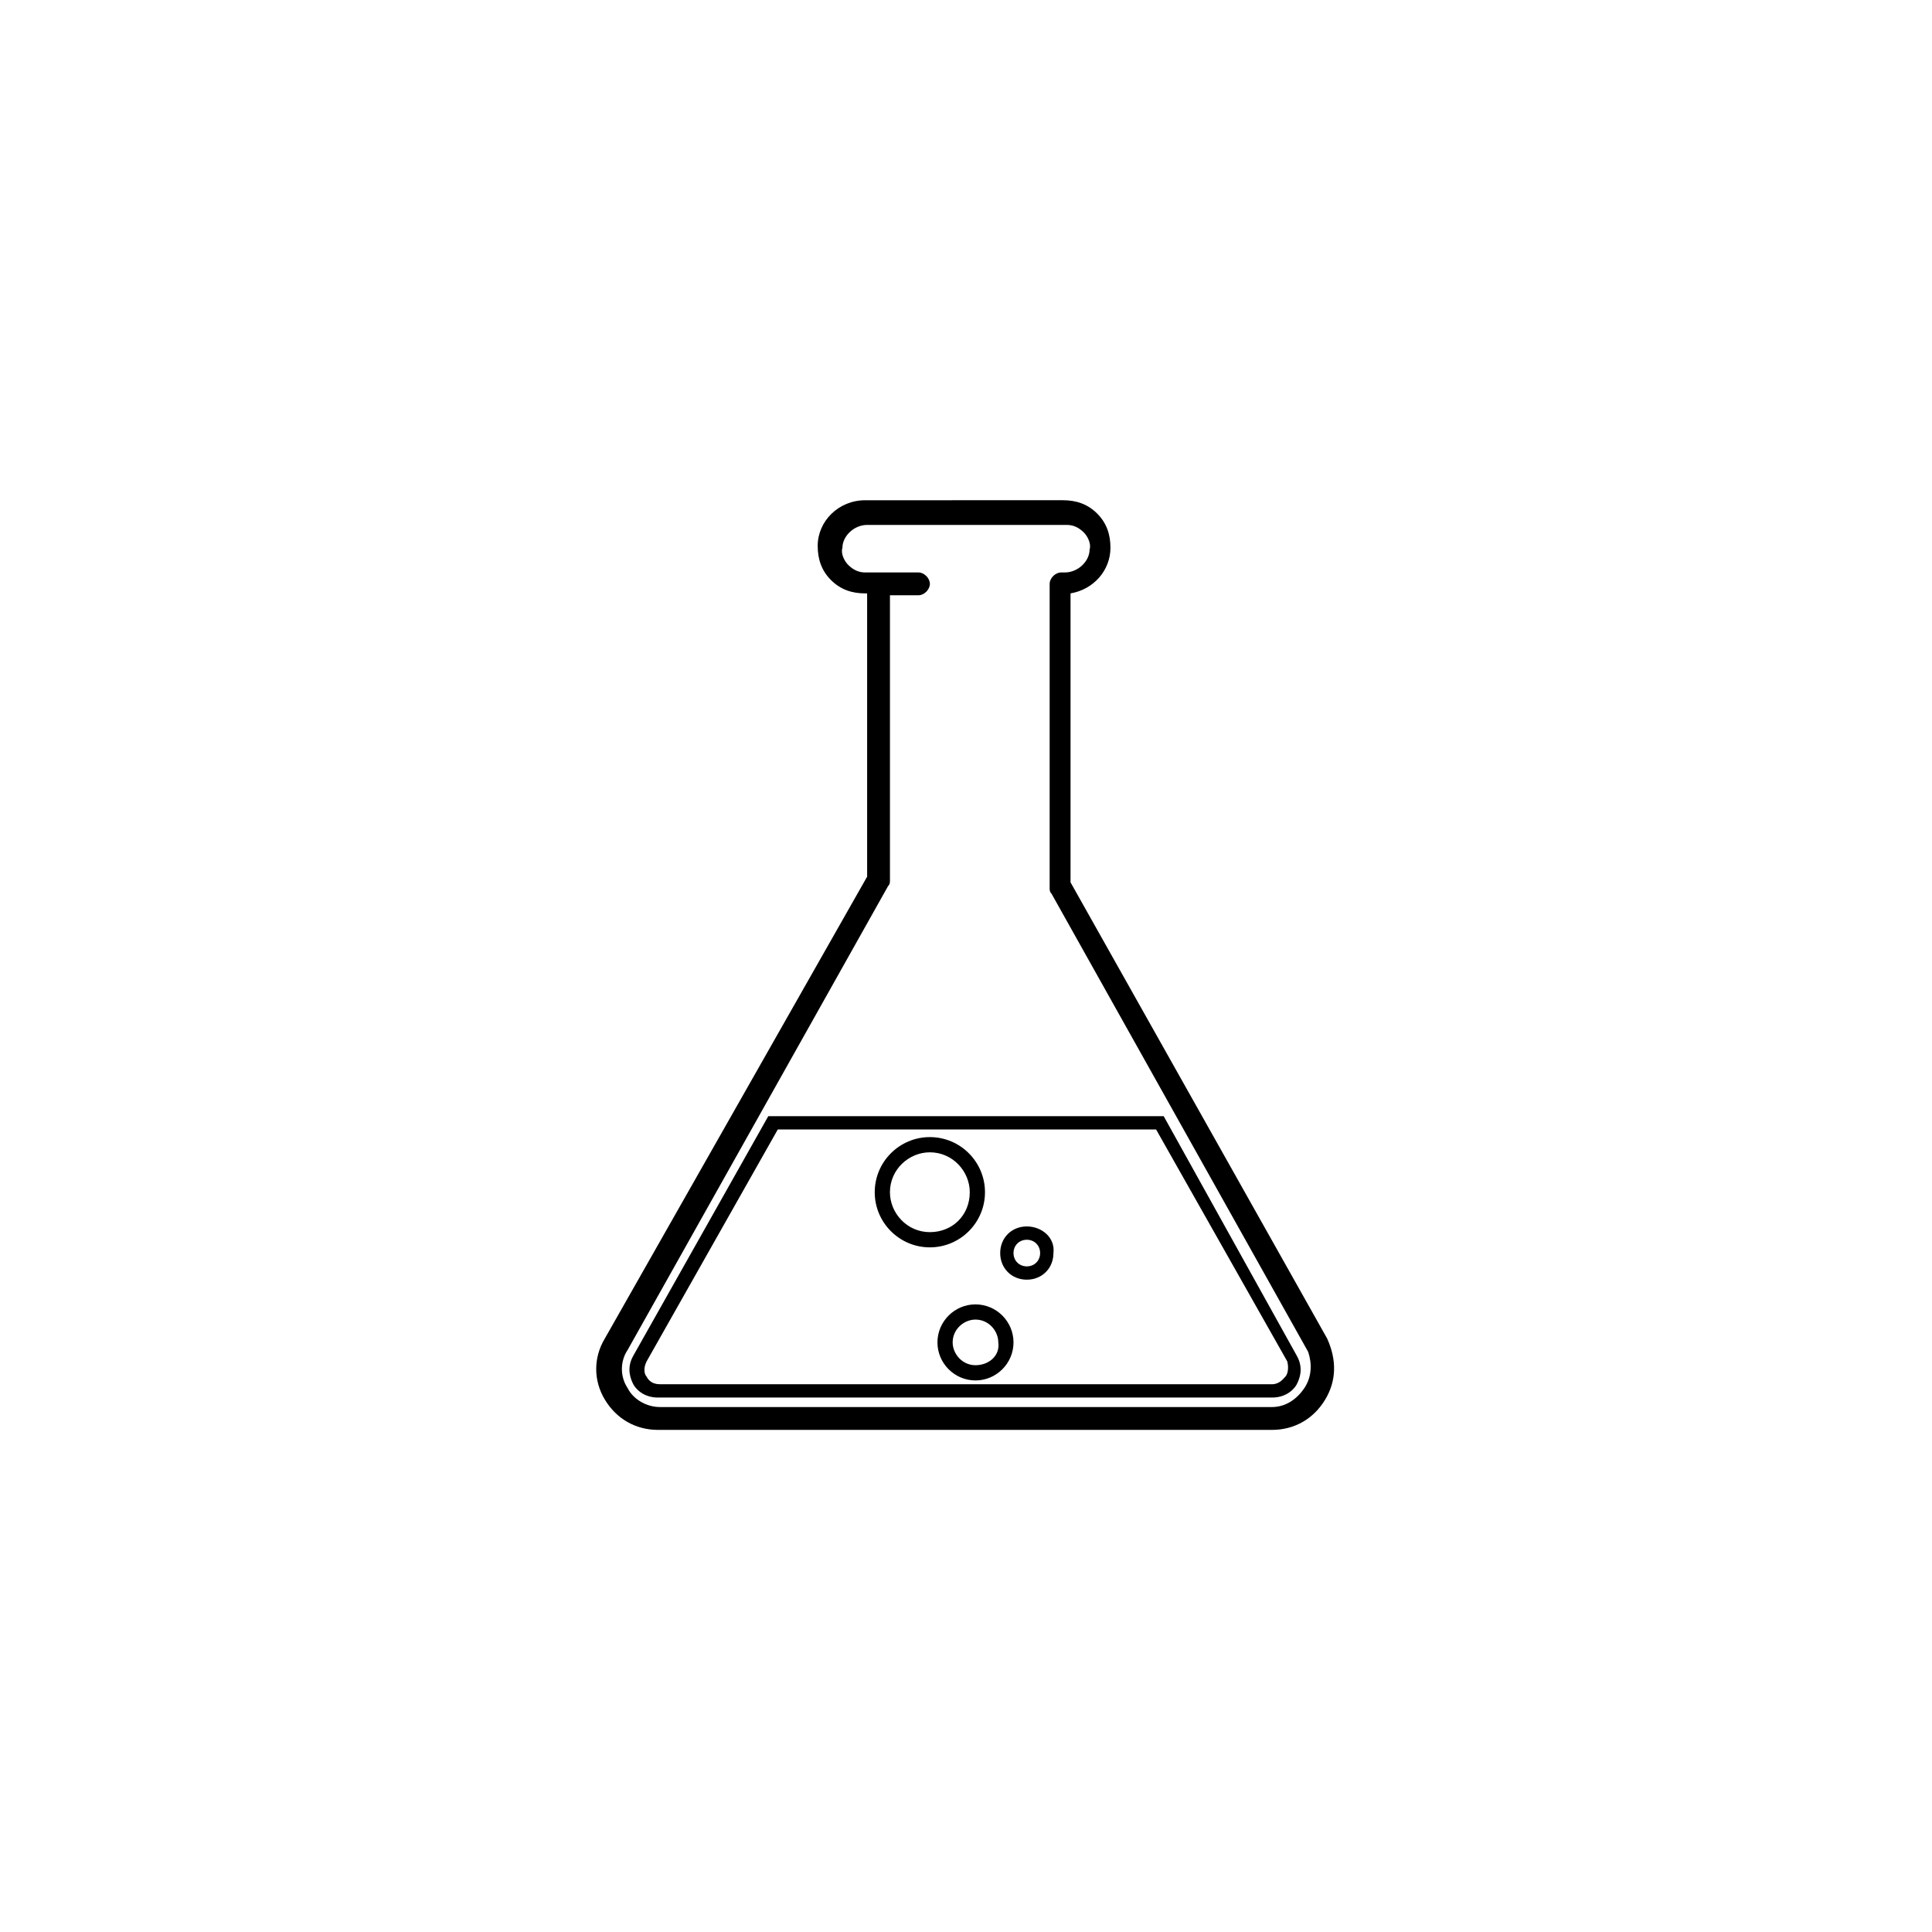 <?xml version="1.0" encoding="UTF-8"?>
<!-- Uploaded to: SVG Repo, www.svgrepo.com, Generator: SVG Repo Mixer Tools -->
<svg fill="#000000" width="800px" height="800px" version="1.1" viewBox="144 144 512 512" xmlns="http://www.w3.org/2000/svg">
 <path d="m452.39 439.8h-104.79l-35.77 63.48c-2.016 3.527-0.504 6.551 0 7.559 0.504 1.008 2.519 3.527 6.551 3.527h162.73c4.031 0 6.047-2.519 6.551-3.527 0.504-1.008 2.016-4.031 0-7.559zm32.242 69.02c-0.504 0.504-1.512 2.016-3.527 2.016h-162.22c-2.016 0-3.023-1.008-3.527-2.016-0.504-0.504-1.008-2.016 0-4.031l34.762-61.465h100.26l34.762 61.465c0.504 2.016 0 3.527-0.504 4.031zm-79.602-48.867c0-8.062-6.551-14.609-14.609-14.609-8.062 0-14.609 6.551-14.609 14.609 0 8.062 6.551 14.609 14.609 14.609 8.062 0 14.609-6.551 14.609-14.609zm-14.609 10.578c-6.047 0-10.578-5.039-10.578-10.578 0-6.047 5.039-10.578 10.578-10.578 6.047 0 10.578 5.039 10.578 10.578 0.004 6.043-4.531 10.578-10.578 10.578zm25.695-1.512c-4.031 0-7.055 3.023-7.055 7.055s3.023 7.055 7.055 7.055 7.055-3.023 7.055-7.055c0.5-4.031-3.023-7.055-7.055-7.055zm0 10.582c-2.016 0-3.527-1.512-3.527-3.527s1.512-3.527 3.527-3.527 3.527 1.512 3.527 3.527-1.512 3.527-3.527 3.527zm-13.605 10.074c-5.543 0-10.078 4.535-10.078 10.078 0 5.543 4.535 10.078 10.078 10.078s10.078-4.535 10.078-10.078c0-5.543-4.535-10.078-10.078-10.078zm0 16.121c-3.527 0-6.047-3.023-6.047-6.047 0-3.527 3.023-6.047 6.047-6.047 3.527 0 6.047 3.023 6.047 6.047 0.504 3.531-2.519 6.047-6.047 6.047zm93.207-7.051-68.016-120.91v-76.582c6.047-1.008 10.578-6.047 10.578-12.09 0-3.527-1.008-6.551-3.527-9.07-2.519-2.519-5.543-3.527-9.07-3.527l-52.391 0.004c-7.055 0-12.594 5.543-12.594 12.09 0 3.527 1.008 6.551 3.527 9.07 2.519 2.519 5.543 3.527 9.07 3.527h0.504v75.066l-69.531 122.43c-3.023 5.039-3.023 11.082 0 16.121 3.023 5.039 8.062 8.062 14.105 8.062h162.73c6.047 0 11.082-3.023 14.105-8.062 3.027-5.039 3.027-10.582 0.508-16.121zm-6.047 13.098c-2.016 3.023-5.039 5.039-8.566 5.039h-162.22c-3.527 0-7.055-2.016-8.566-5.039-2.016-3.023-2.016-7.055 0-10.078l69.023-122.93c0.504-0.504 0.504-1.008 0.504-1.512v-75.57h7.559c1.512 0 3.023-1.512 3.023-3.023s-1.512-3.023-3.023-3.023h-14.105c-1.512 0-3.023-0.504-4.535-2.016-1.008-1.008-2.016-3.023-1.512-4.535 0-3.023 3.023-6.047 6.551-6.047h52.898c1.512 0 3.023 0.504 4.535 2.016 1.008 1.008 2.016 3.023 1.512 4.535 0 3.023-3.023 6.047-6.551 6.047h-1.008c-1.512 0-3.023 1.512-3.023 3.023v80.609c0 0.504 0 1.008 0.504 1.512l68.016 121.42c1.004 3.023 1.004 6.551-1.012 9.574z"/>
</svg>